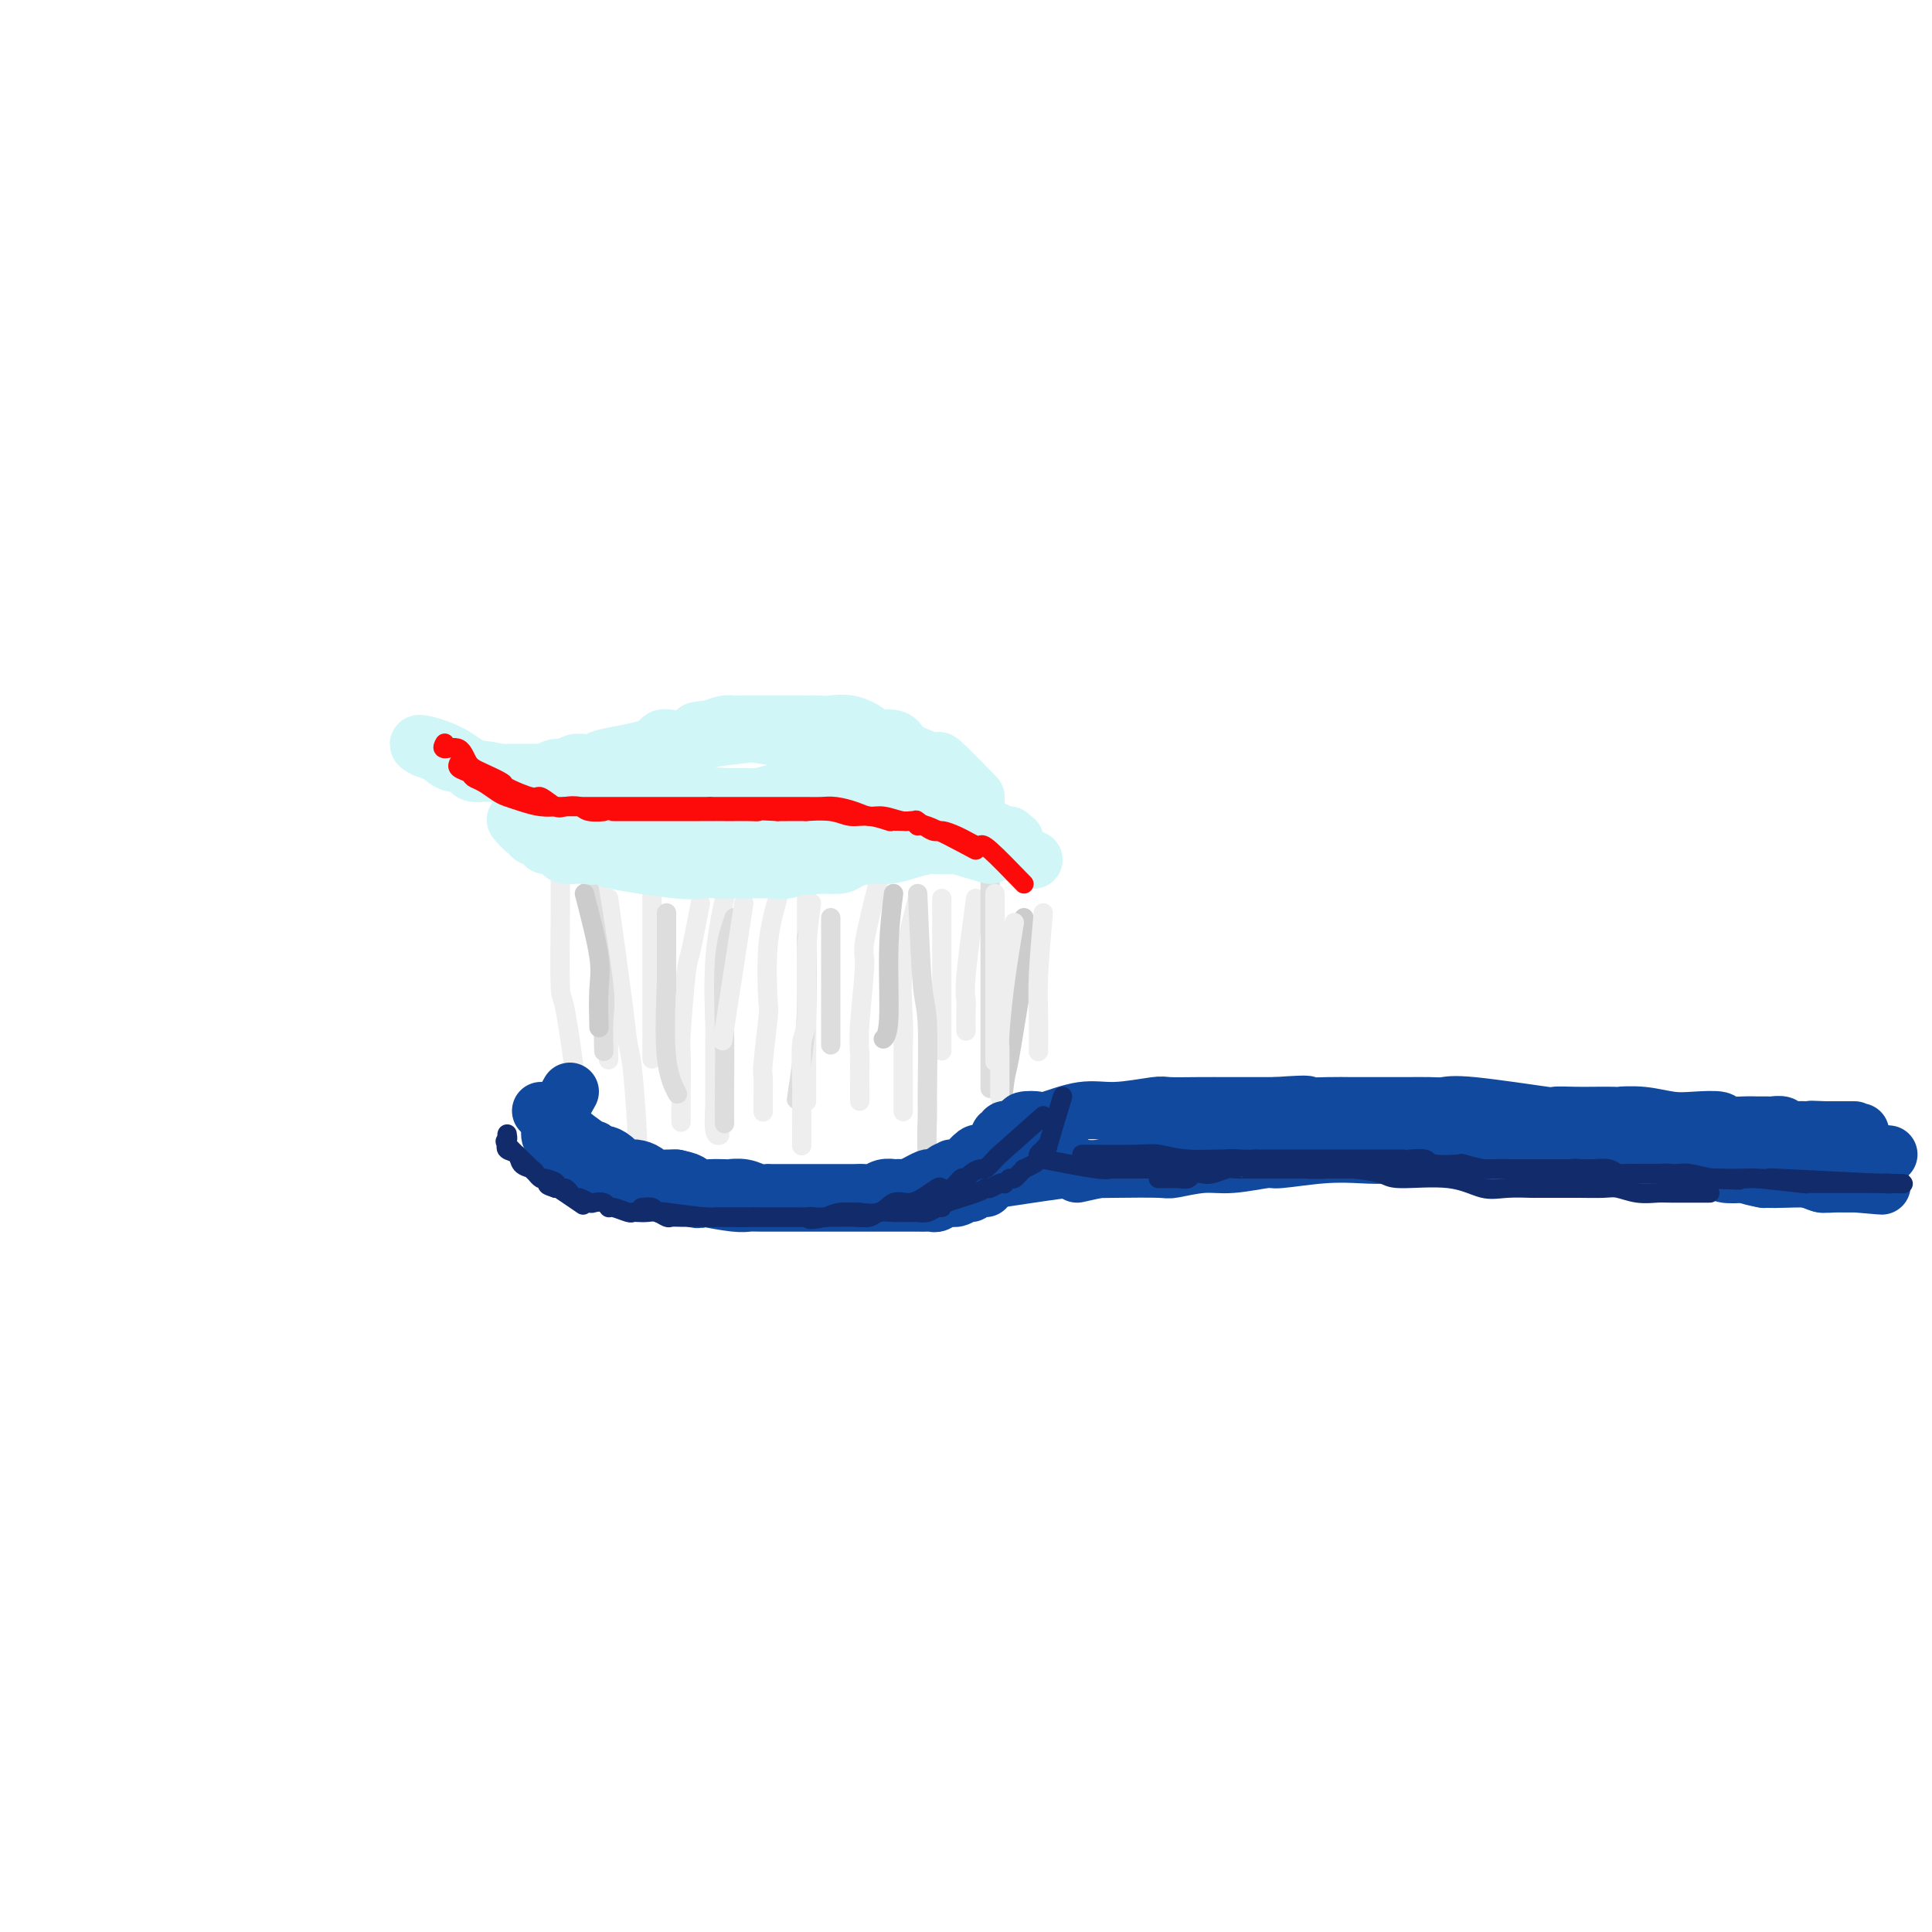 <svg viewBox='0 0 400 400' version='1.1' xmlns='http://www.w3.org/2000/svg' xmlns:xlink='http://www.w3.org/1999/xlink'><g fill='none' stroke='rgb(238,238,238)' stroke-width='4' stroke-linecap='round' stroke-linejoin='round'><path d='M121,175c1.147,3.211 2.293,6.423 3,10c0.707,3.577 0.974,7.520 1,10c0.026,2.480 -0.189,3.499 0,5c0.189,1.501 0.783,3.485 1,6c0.217,2.515 0.059,5.562 0,8c-0.059,2.438 -0.017,4.268 0,5c0.017,0.732 0.008,0.366 0,0'/><path d='M135,185c0.000,7.339 0.000,14.679 0,18c0.000,3.321 0.000,2.625 0,5c0.000,2.375 0.000,7.821 0,10c0.000,2.179 0.000,1.089 0,0'/><path d='M126,186c1.177,8.472 2.354,16.944 3,22c0.646,5.056 0.762,6.697 1,8c0.238,1.303 0.600,2.269 1,6c0.400,3.731 0.839,10.227 1,14c0.161,3.773 0.043,4.824 0,6c-0.043,1.176 -0.012,2.479 0,3c0.012,0.521 0.006,0.261 0,0'/><path d='M116,178c0.014,3.534 0.029,7.069 0,12c-0.029,4.931 -0.100,11.260 0,14c0.100,2.740 0.373,1.892 1,5c0.627,3.108 1.608,10.174 2,13c0.392,2.826 0.196,1.413 0,0'/><path d='M145,187c-0.762,4.009 -1.525,8.017 -2,10c-0.475,1.983 -0.663,1.940 -1,5c-0.337,3.060 -0.822,9.223 -1,12c-0.178,2.777 -0.048,2.167 0,4c0.048,1.833 0.013,6.109 0,9c-0.013,2.891 -0.004,4.397 0,5c0.004,0.603 0.002,0.301 0,0'/><path d='M150,186c-0.845,4.090 -1.691,8.180 -2,13c-0.309,4.820 -0.083,10.369 0,13c0.083,2.631 0.021,2.345 0,4c-0.021,1.655 -0.002,5.253 0,8c0.002,2.747 -0.013,4.645 0,5c0.013,0.355 0.055,-0.833 0,0c-0.055,0.833 -0.207,3.686 0,5c0.207,1.314 0.773,1.090 1,1c0.227,-0.090 0.113,-0.045 0,0'/><path d='M161,186c-0.837,3.034 -1.674,6.067 -2,10c-0.326,3.933 -0.140,8.765 0,11c0.140,2.235 0.234,1.874 0,4c-0.234,2.126 -0.795,6.738 -1,9c-0.205,2.262 -0.055,2.173 0,3c0.055,0.827 0.015,2.569 0,4c-0.015,1.431 -0.004,2.552 0,3c0.004,0.448 0.002,0.224 0,0'/><path d='M167,186c0.000,6.841 0.000,13.682 0,19c0.000,5.318 0.000,9.113 0,11c0.000,1.887 0.000,1.865 0,3c0.000,1.135 0.000,3.428 0,5c0.000,1.572 0.000,2.423 0,3c0.000,0.577 0.000,0.879 0,1c0.000,0.121 0.000,0.060 0,0'/><path d='M182,182c-1.298,5.245 -2.597,10.489 -3,13c-0.403,2.511 0.088,2.287 0,5c-0.088,2.713 -0.756,8.363 -1,12c-0.244,3.637 -0.065,5.262 0,6c0.065,0.738 0.018,0.590 0,2c-0.018,1.410 -0.005,4.380 0,6c0.005,1.620 0.001,1.892 0,2c-0.001,0.108 -0.001,0.054 0,0'/><path d='M190,186c-1.268,4.779 -2.536,9.559 -3,14c-0.464,4.441 -0.124,8.544 0,11c0.124,2.456 0.033,3.264 0,5c-0.033,1.736 -0.009,4.399 0,7c0.009,2.601 0.002,5.141 0,6c-0.002,0.859 -0.001,0.039 0,0c0.001,-0.039 0.000,0.703 0,1c-0.000,0.297 -0.000,0.148 0,0'/><path d='M202,186c-0.845,6.225 -1.691,12.450 -2,16c-0.309,3.550 -0.083,4.426 0,5c0.083,0.574 0.022,0.847 0,2c-0.022,1.153 -0.006,3.187 0,4c0.006,0.813 0.003,0.407 0,0'/><path d='M195,186c0.000,4.557 0.000,9.113 0,13c0.000,3.887 0.000,7.104 0,9c0.000,1.896 0.000,2.472 0,4c0.000,1.528 0.000,4.008 0,5c0.000,0.992 0.000,0.496 0,0'/></g>
<g fill='none' stroke='rgb(221,221,221)' stroke-width='4' stroke-linecap='round' stroke-linejoin='round'><path d='M152,190c-0.845,2.383 -1.691,4.766 -2,9c-0.309,4.234 -0.083,10.321 0,15c0.083,4.679 0.022,7.952 0,11c-0.022,3.048 -0.006,5.871 0,7c0.006,1.129 0.003,0.565 0,0'/><path d='M138,189c0.000,5.689 0.000,11.378 0,14c0.000,2.622 0.000,2.178 0,2c0.000,-0.178 0.000,-0.089 0,0'/><path d='M122,184c1.268,7.839 2.536,15.679 3,20c0.464,4.321 0.125,5.125 0,7c-0.125,1.875 -0.036,4.821 0,6c0.036,1.179 0.018,0.589 0,0'/><path d='M172,190c0.000,3.131 0.000,6.262 0,10c0.000,3.738 0.000,8.083 0,11c0.000,2.917 0.000,4.405 0,5c0.000,0.595 0.000,0.298 0,0'/><path d='M190,185c0.309,7.524 0.618,15.049 1,19c0.382,3.951 0.838,4.329 1,8c0.162,3.671 0.029,10.633 0,14c-0.029,3.367 0.045,3.137 0,5c-0.045,1.863 -0.208,5.819 0,8c0.208,2.181 0.787,2.587 1,3c0.213,0.413 0.061,0.832 0,1c-0.061,0.168 -0.030,0.084 0,0'/><path d='M205,177c0.000,7.663 0.000,15.327 0,20c0.000,4.673 0.000,6.356 0,8c0.000,1.644 -0.000,3.250 0,7c0.000,3.750 0.000,9.643 0,12c0.000,2.357 0.000,1.179 0,0'/><path d='M167,194c0.083,5.304 0.167,10.607 0,15c-0.167,4.393 -0.583,7.875 -1,11c-0.417,3.125 -0.833,5.893 -1,7c-0.167,1.107 -0.083,0.554 0,0'/><path d='M138,203c-0.222,5.978 -0.444,11.956 0,16c0.444,4.044 1.556,6.156 2,7c0.444,0.844 0.222,0.422 0,0'/></g>
<g fill='none' stroke='rgb(204,204,204)' stroke-width='4' stroke-linecap='round' stroke-linejoin='round'><path d='M185,185c-0.452,3.607 -0.905,7.214 -1,12c-0.095,4.786 0.167,10.750 0,14c-0.167,3.250 -0.762,3.786 -1,4c-0.238,0.214 -0.119,0.107 0,0'/><path d='M121,185c1.268,4.911 2.536,9.821 3,13c0.464,3.179 0.125,4.625 0,7c-0.125,2.375 -0.036,5.679 0,7c0.036,1.321 0.018,0.661 0,0'/><path d='M212,190c0.059,3.776 0.117,7.552 0,10c-0.117,2.448 -0.410,3.567 -1,7c-0.590,3.433 -1.479,9.180 -2,12c-0.521,2.820 -0.676,2.715 -1,5c-0.324,2.285 -0.818,6.961 -1,10c-0.182,3.039 -0.052,4.440 0,5c0.052,0.560 0.026,0.280 0,0'/></g>
<g fill='none' stroke='rgb(238,238,238)' stroke-width='4' stroke-linecap='round' stroke-linejoin='round'><path d='M206,185c0.000,7.869 0.000,15.738 0,20c0.000,4.262 0.000,4.917 0,7c-0.000,2.083 0.000,5.595 0,7c0.000,1.405 0.000,0.702 0,0'/><path d='M216,189c-0.423,4.798 -0.845,9.595 -1,13c-0.155,3.405 -0.042,5.417 0,8c0.042,2.583 0.012,5.738 0,7c-0.012,1.262 -0.006,0.631 0,0'/><path d='M210,191c-0.732,4.420 -1.464,8.841 -2,13c-0.536,4.159 -0.876,8.057 -1,10c-0.124,1.943 -0.033,1.932 0,3c0.033,1.068 0.009,3.214 0,5c-0.009,1.786 -0.002,3.212 0,4c0.002,0.788 0.001,0.940 0,1c-0.001,0.060 -0.000,0.030 0,0'/><path d='M168,187c-0.453,3.272 -0.906,6.544 -1,11c-0.094,4.456 0.171,10.096 0,13c-0.171,2.904 -0.778,3.073 -1,5c-0.222,1.927 -0.060,5.613 0,8c0.060,2.387 0.016,3.475 0,5c-0.016,1.525 -0.004,3.488 0,5c0.004,1.512 0.001,2.575 0,3c-0.001,0.425 -0.001,0.213 0,0'/><path d='M154,187c-1.667,10.833 -3.333,21.667 -4,26c-0.667,4.333 -0.333,2.167 0,0'/></g>
<g fill='none' stroke='rgb(17,73,159)' stroke-width='12' stroke-linecap='round' stroke-linejoin='round'><path d='M118,226c-1.779,3.178 -3.557,6.356 -4,8c-0.443,1.644 0.450,1.754 1,2c0.550,0.246 0.756,0.629 1,1c0.244,0.371 0.525,0.729 1,1c0.475,0.271 1.142,0.454 2,1c0.858,0.546 1.905,1.456 3,2c1.095,0.544 2.239,0.723 3,1c0.761,0.277 1.140,0.652 2,1c0.860,0.348 2.199,0.671 3,1c0.801,0.329 1.062,0.666 2,1c0.938,0.334 2.554,0.667 4,1c1.446,0.333 2.723,0.667 4,1'/><path d='M140,247c4.871,1.790 5.047,1.264 5,1c-0.047,-0.264 -0.317,-0.267 1,0c1.317,0.267 4.219,0.804 6,1c1.781,0.196 2.439,0.053 3,0c0.561,-0.053 1.024,-0.014 3,0c1.976,0.014 5.466,0.004 7,0c1.534,-0.004 1.111,-0.001 1,0c-0.111,0.001 0.091,0.000 1,0c0.909,-0.000 2.523,-0.000 3,0c0.477,0.000 -0.185,0.000 0,0c0.185,-0.000 1.218,-0.000 2,0c0.782,0.000 1.312,0.000 2,0c0.688,-0.000 1.535,0.000 2,0c0.465,-0.000 0.547,-0.000 1,0c0.453,0.000 1.275,0.000 2,0c0.725,-0.000 1.353,-0.000 2,0c0.647,0.000 1.315,0.000 2,0c0.685,-0.000 1.388,-0.000 2,0c0.612,0.000 1.133,0.001 2,0c0.867,-0.001 2.081,-0.004 3,0c0.919,0.004 1.544,0.016 2,0c0.456,-0.016 0.742,-0.061 1,0c0.258,0.061 0.489,0.228 1,0c0.511,-0.228 1.302,-0.849 2,-1c0.698,-0.151 1.303,0.170 2,0c0.697,-0.170 1.486,-0.829 2,-1c0.514,-0.171 0.754,0.146 1,0c0.246,-0.146 0.499,-0.756 1,-1c0.501,-0.244 1.251,-0.122 2,0'/><path d='M112,230c3.603,2.877 7.206,5.753 9,7c1.794,1.247 1.780,0.863 2,1c0.220,0.137 0.674,0.793 1,1c0.326,0.207 0.524,-0.036 1,0c0.476,0.036 1.231,0.352 2,1c0.769,0.648 1.552,1.627 2,2c0.448,0.373 0.560,0.138 1,0c0.440,-0.138 1.206,-0.181 2,0c0.794,0.181 1.615,0.585 2,1c0.385,0.415 0.334,0.843 1,1c0.666,0.157 2.047,0.045 3,0c0.953,-0.045 1.476,-0.022 2,0'/><path d='M140,244c2.280,0.475 2.479,0.664 3,1c0.521,0.336 1.364,0.821 2,1c0.636,0.179 1.066,0.052 2,0c0.934,-0.052 2.374,-0.028 3,0c0.626,0.028 0.439,0.060 1,0c0.561,-0.060 1.870,-0.212 3,0c1.130,0.212 2.081,0.789 3,1c0.919,0.211 1.808,0.057 2,0c0.192,-0.057 -0.311,-0.015 1,0c1.311,0.015 4.437,0.004 6,0c1.563,-0.004 1.561,-0.001 2,0c0.439,0.001 1.317,0.000 2,0c0.683,-0.000 1.170,-0.000 2,0c0.830,0.000 2.004,0.001 3,0c0.996,-0.001 1.813,-0.004 2,0c0.187,0.004 -0.257,0.015 0,0c0.257,-0.015 1.216,-0.057 2,0c0.784,0.057 1.394,0.211 2,0c0.606,-0.211 1.208,-0.788 2,-1c0.792,-0.212 1.776,-0.061 2,0c0.224,0.061 -0.310,0.031 0,0c0.310,-0.031 1.463,-0.065 2,0c0.537,0.065 0.458,0.228 1,0c0.542,-0.228 1.706,-0.846 2,-1c0.294,-0.154 -0.282,0.154 0,0c0.282,-0.154 1.422,-0.772 2,-1c0.578,-0.228 0.594,-0.065 1,0c0.406,0.065 1.203,0.033 2,0'/><path d='M195,244c6.037,-0.631 2.130,-0.709 1,-1c-1.130,-0.291 0.519,-0.794 1,-1c0.481,-0.206 -0.204,-0.115 0,0c0.204,0.115 1.297,0.255 2,0c0.703,-0.255 1.014,-0.906 1,-1c-0.014,-0.094 -0.354,0.368 0,0c0.354,-0.368 1.402,-1.566 2,-2c0.598,-0.434 0.748,-0.102 1,0c0.252,0.102 0.608,-0.024 1,0c0.392,0.024 0.822,0.199 1,0c0.178,-0.199 0.104,-0.771 0,-1c-0.104,-0.229 -0.238,-0.114 0,0c0.238,0.114 0.848,0.227 1,0c0.152,-0.227 -0.155,-0.796 0,-1c0.155,-0.204 0.773,-0.045 1,0c0.227,0.045 0.065,-0.025 0,0c-0.065,0.025 -0.033,0.147 0,0c0.033,-0.147 0.065,-0.561 0,-1c-0.065,-0.439 -0.228,-0.902 0,-1c0.228,-0.098 0.846,0.170 1,0c0.154,-0.170 -0.154,-0.778 0,-1c0.154,-0.222 0.772,-0.060 1,0c0.228,0.060 0.065,0.017 0,0c-0.065,-0.017 -0.033,-0.009 0,0'/><path d='M223,243c5.583,-1.250 11.167,-2.500 14,-3c2.833,-0.500 2.917,-0.250 3,0'/><path d='M240,240c2.968,-0.702 1.887,-0.958 3,-1c1.113,-0.042 4.418,0.130 6,0c1.582,-0.130 1.440,-0.560 3,-1c1.560,-0.440 4.822,-0.888 8,-1c3.178,-0.112 6.271,0.113 8,0c1.729,-0.113 2.092,-0.565 5,-1c2.908,-0.435 8.360,-0.852 11,-1c2.640,-0.148 2.468,-0.025 3,0c0.532,0.025 1.769,-0.046 3,0c1.231,0.046 2.456,0.208 4,0c1.544,-0.208 3.406,-0.788 5,-1c1.594,-0.212 2.919,-0.057 5,0c2.081,0.057 4.916,0.015 6,0c1.084,-0.015 0.416,-0.004 1,0c0.584,0.004 2.419,0.001 4,0c1.581,-0.001 2.908,-0.000 4,0c1.092,0.000 1.948,0.000 3,0c1.052,-0.000 2.300,-0.000 3,0c0.700,0.000 0.852,0.000 1,0c0.148,-0.000 0.292,-0.000 1,0c0.708,0.000 1.980,0.000 3,0c1.020,-0.000 1.789,-0.000 2,0c0.211,0.000 -0.135,0.000 0,0c0.135,-0.000 0.753,-0.000 1,0c0.247,0.000 0.124,0.000 0,0'/><path d='M207,244c5.577,-0.845 11.153,-1.689 14,-2c2.847,-0.311 2.963,-0.087 4,0c1.037,0.087 2.994,0.039 6,0c3.006,-0.039 7.062,-0.067 9,0c1.938,0.067 1.759,0.229 3,0c1.241,-0.229 3.900,-0.850 6,-1c2.100,-0.150 3.639,0.170 6,0c2.361,-0.170 5.545,-0.829 7,-1c1.455,-0.171 1.183,0.148 3,0c1.817,-0.148 5.724,-0.761 9,-1c3.276,-0.239 5.922,-0.102 8,0c2.078,0.102 3.587,0.171 6,0c2.413,-0.171 5.730,-0.582 7,-1c1.270,-0.418 0.494,-0.844 2,-1c1.506,-0.156 5.294,-0.042 8,0c2.706,0.042 4.331,0.011 6,0c1.669,-0.011 3.380,-0.003 5,0c1.620,0.003 3.147,0.001 4,0c0.853,-0.001 1.033,-0.000 2,0c0.967,0.000 2.722,0.000 4,0c1.278,-0.000 2.079,-0.000 3,0c0.921,0.000 1.960,0.000 3,0'/><path d='M332,237c19.629,-1.083 6.200,-0.290 2,0c-4.200,0.290 0.829,0.076 3,0c2.171,-0.076 1.482,-0.013 2,0c0.518,0.013 2.241,-0.024 3,0c0.759,0.024 0.554,0.110 1,0c0.446,-0.110 1.543,-0.414 3,0c1.457,0.414 3.273,1.547 4,2c0.727,0.453 0.363,0.227 0,0'/><path d='M222,241c-3.260,-2.566 -6.520,-5.132 -8,-6c-1.480,-0.868 -1.181,-0.037 -1,0c0.181,0.037 0.244,-0.722 0,-1c-0.244,-0.278 -0.797,-0.077 -1,0c-0.203,0.077 -0.057,0.031 0,0c0.057,-0.031 0.026,-0.047 0,0c-0.026,0.047 -0.047,0.158 0,0c0.047,-0.158 0.164,-0.586 0,-1c-0.164,-0.414 -0.607,-0.814 0,-1c0.607,-0.186 2.264,-0.159 3,0c0.736,0.159 0.550,0.449 2,0c1.450,-0.449 4.535,-1.637 7,-2c2.465,-0.363 4.308,0.099 7,0c2.692,-0.099 6.232,-0.759 8,-1c1.768,-0.241 1.762,-0.065 3,0c1.238,0.065 3.718,0.017 6,0c2.282,-0.017 4.366,-0.005 7,0c2.634,0.005 5.817,0.002 9,0'/><path d='M264,229c9.160,-0.619 6.059,-0.166 6,0c-0.059,0.166 2.925,0.044 5,0c2.075,-0.044 3.241,-0.011 5,0c1.759,0.011 4.111,0.001 6,0c1.889,-0.001 3.314,0.007 5,0c1.686,-0.007 3.632,-0.030 5,0c1.368,0.030 2.158,0.113 3,0c0.842,-0.113 1.735,-0.423 6,0c4.265,0.423 11.900,1.577 15,2c3.100,0.423 1.664,0.114 2,0c0.336,-0.114 2.444,-0.031 4,0c1.556,0.031 2.562,0.012 4,0c1.438,-0.012 3.310,-0.017 4,0c0.690,0.017 0.200,0.056 1,0c0.800,-0.056 2.890,-0.207 5,0c2.110,0.207 4.238,0.774 6,1c1.762,0.226 3.157,0.113 5,0c1.843,-0.113 4.133,-0.227 5,0c0.867,0.227 0.311,0.793 1,1c0.689,0.207 2.622,0.054 4,0c1.378,-0.054 2.200,-0.011 3,0c0.800,0.011 1.579,-0.011 2,0c0.421,0.011 0.484,0.056 1,0c0.516,-0.056 1.486,-0.211 2,0c0.514,0.211 0.571,0.789 1,1c0.429,0.211 1.228,0.057 2,0c0.772,-0.057 1.515,-0.015 2,0c0.485,0.015 0.710,0.004 1,0c0.290,-0.004 0.645,-0.002 1,0'/><path d='M376,234c17.504,0.774 5.264,0.207 1,0c-4.264,-0.207 -0.552,-0.056 1,0c1.552,0.056 0.944,0.015 1,0c0.056,-0.015 0.776,-0.004 1,0c0.224,0.004 -0.048,0.001 0,0c0.048,-0.001 0.417,-0.000 1,0c0.583,0.000 1.382,0.000 2,0c0.618,-0.000 1.055,-0.000 1,0c-0.055,0.000 -0.604,0.000 -1,0c-0.396,-0.000 -0.641,-0.000 -1,0c-0.359,0.000 -0.833,0.000 -2,0c-1.167,-0.000 -3.029,-0.000 -5,0c-1.971,0.000 -4.052,0.000 -6,0c-1.948,-0.000 -3.762,-0.000 -6,0c-2.238,0.000 -4.899,0.000 -6,0c-1.101,-0.000 -0.641,-0.000 -2,0c-1.359,0.000 -4.536,0.000 -7,0c-2.464,-0.000 -4.213,-0.000 -6,0c-1.787,0.000 -3.610,0.000 -5,0c-1.390,-0.000 -2.347,-0.000 -4,0c-1.653,0.000 -4.004,0.000 -6,0c-1.996,-0.000 -3.638,-0.000 -5,0c-1.362,0.000 -2.444,0.000 -4,0c-1.556,-0.000 -3.588,0.000 -5,0c-1.412,0.000 -2.206,0.000 -3,0'/><path d='M310,234c-12.061,0.000 -5.714,0.000 -5,0c0.714,-0.000 -4.204,-0.000 -7,0c-2.796,0.000 -3.470,0.000 -5,0c-1.530,-0.000 -3.914,-0.000 -5,0c-1.086,0.000 -0.872,0.000 -1,0c-0.128,-0.000 -0.596,-0.000 -3,0c-2.404,0.000 -6.742,0.000 -9,0c-2.258,-0.000 -2.436,-0.000 -3,0c-0.564,0.000 -1.513,0.000 -2,0c-0.487,-0.000 -0.511,-0.000 -1,0c-0.489,0.000 -1.441,0.000 -2,0c-0.559,-0.000 -0.723,-0.001 -1,0c-0.277,0.001 -0.667,0.003 -1,0c-0.333,-0.003 -0.608,-0.011 -1,0c-0.392,0.011 -0.901,0.040 -1,0c-0.099,-0.040 0.212,-0.150 1,0c0.788,0.150 2.055,0.561 4,1c1.945,0.439 4.569,0.905 6,1c1.431,0.095 1.668,-0.181 3,0c1.332,0.181 3.758,0.819 6,1c2.242,0.181 4.300,-0.095 6,0c1.700,0.095 3.041,0.561 5,1c1.959,0.439 4.536,0.850 6,1c1.464,0.150 1.815,0.040 3,0c1.185,-0.040 3.204,-0.011 5,0c1.796,0.011 3.370,0.003 5,0c1.630,-0.003 3.315,-0.002 5,0'/><path d='M318,239c8.876,0.714 3.565,-0.002 3,0c-0.565,0.002 3.616,0.722 6,1c2.384,0.278 2.970,0.113 4,0c1.030,-0.113 2.504,-0.174 4,0c1.496,0.174 3.015,0.581 4,1c0.985,0.419 1.437,0.848 4,1c2.563,0.152 7.238,0.027 9,0c1.762,-0.027 0.613,0.044 1,0c0.387,-0.044 2.312,-0.204 3,0c0.688,0.204 0.141,0.773 1,1c0.859,0.227 3.126,0.113 4,0c0.874,-0.113 0.357,-0.227 1,0c0.643,0.227 2.447,0.793 3,1c0.553,0.207 -0.146,0.056 0,0c0.146,-0.056 1.137,-0.015 2,0c0.863,0.015 1.597,0.004 2,0c0.403,-0.004 0.475,-0.002 1,0c0.525,0.002 1.503,0.004 2,0c0.497,-0.004 0.514,-0.015 1,0c0.486,0.015 1.439,0.057 2,0c0.561,-0.057 0.728,-0.211 1,0c0.272,0.211 0.650,0.789 1,1c0.350,0.211 0.671,0.057 1,0c0.329,-0.057 0.665,-0.015 1,0c0.335,0.015 0.667,0.004 1,0c0.333,-0.004 0.667,-0.001 1,0c0.333,0.001 0.667,0.000 1,0c0.333,-0.000 0.667,-0.000 1,0c0.333,0.000 0.667,0.000 1,0'/><path d='M384,245c10.449,0.928 3.570,0.249 1,0c-2.570,-0.249 -0.833,-0.067 0,0c0.833,0.067 0.760,0.018 1,0c0.240,-0.018 0.794,-0.005 1,0c0.206,0.005 0.066,0.001 0,0c-0.066,-0.001 -0.058,-0.000 0,0c0.058,0.000 0.167,0.000 0,0c-0.167,-0.000 -0.610,-0.000 -1,0c-0.390,0.000 -0.726,0.001 -1,0c-0.274,-0.001 -0.484,-0.004 -1,0c-0.516,0.004 -1.336,0.015 -2,0c-0.664,-0.015 -1.170,-0.056 -2,0c-0.830,0.056 -1.982,0.208 -3,0c-1.018,-0.208 -1.901,-0.778 -3,-1c-1.099,-0.222 -2.413,-0.098 -4,0c-1.587,0.098 -3.447,0.170 -5,0c-1.553,-0.170 -2.798,-0.582 -4,-1c-1.202,-0.418 -2.362,-0.843 -4,-1c-1.638,-0.157 -3.754,-0.045 -5,0c-1.246,0.045 -1.623,0.022 -2,0'/><path d='M350,242c-6.623,-0.646 -4.682,-0.762 -5,-1c-0.318,-0.238 -2.895,-0.598 -5,-1c-2.105,-0.402 -3.736,-0.848 -5,-1c-1.264,-0.152 -2.160,-0.012 -3,0c-0.840,0.012 -1.623,-0.105 -2,0c-0.377,0.105 -0.349,0.430 -3,0c-2.651,-0.430 -7.983,-1.617 -10,-2c-2.017,-0.383 -0.719,0.037 -1,0c-0.281,-0.037 -2.140,-0.531 -4,-1c-1.860,-0.469 -3.719,-0.913 -5,-1c-1.281,-0.087 -1.983,0.183 -3,0c-1.017,-0.183 -2.350,-0.820 -4,-1c-1.650,-0.180 -3.619,0.095 -5,0c-1.381,-0.095 -2.174,-0.561 -3,-1c-0.826,-0.439 -1.685,-0.850 -2,-1c-0.315,-0.150 -0.085,-0.041 0,0c0.085,0.041 0.024,0.012 0,0c-0.024,-0.012 -0.012,-0.006 0,0'/><path d='M391,239c-4.042,-0.425 -8.084,-0.850 -10,-1c-1.916,-0.150 -1.708,-0.026 -2,0c-0.292,0.026 -1.086,-0.046 -2,0c-0.914,0.046 -1.950,0.208 -3,0c-1.050,-0.208 -2.115,-0.788 -3,-1c-0.885,-0.212 -1.592,-0.057 -2,0c-0.408,0.057 -0.518,0.015 -1,0c-0.482,-0.015 -1.336,-0.004 -2,0c-0.664,0.004 -1.137,0.001 -2,0c-0.863,-0.001 -2.117,-0.000 -3,0c-0.883,0.000 -1.395,0.000 -2,0c-0.605,-0.000 -1.302,-0.000 -2,0'/><path d='M357,237c-5.511,-0.309 -2.288,-0.081 -2,0c0.288,0.081 -2.360,0.014 -4,0c-1.640,-0.014 -2.271,0.024 -3,0c-0.729,-0.024 -1.556,-0.109 -2,0c-0.444,0.109 -0.504,0.414 -5,0c-4.496,-0.414 -13.427,-1.547 -17,-2c-3.573,-0.453 -1.786,-0.227 0,0'/></g>
<g fill='none' stroke='rgb(208,246,247)' stroke-width='12' stroke-linecap='round' stroke-linejoin='round'><path d='M205,177c-4.310,-1.268 -8.620,-2.536 -10,-3c-1.380,-0.464 0.168,-0.124 0,0c-0.168,0.124 -2.054,0.033 -3,0c-0.946,-0.033 -0.952,-0.009 -1,0c-0.048,0.009 -0.137,0.002 -1,0c-0.863,-0.002 -2.500,-0.001 -3,0c-0.500,0.001 0.138,0.000 0,0c-0.138,-0.000 -1.053,-0.000 -2,0c-0.947,0.000 -1.928,0.000 -3,0c-1.072,-0.000 -2.235,-0.001 -3,0c-0.765,0.001 -1.131,0.004 -2,0c-0.869,-0.004 -2.241,-0.015 -3,0c-0.759,0.015 -0.904,0.056 -2,0c-1.096,-0.056 -3.141,-0.207 -4,0c-0.859,0.207 -0.531,0.774 -1,1c-0.469,0.226 -1.734,0.113 -3,0'/><path d='M164,175c-5.114,0.172 -2.399,0.102 -2,0c0.399,-0.102 -1.516,-0.238 -3,0c-1.484,0.238 -2.535,0.848 -3,1c-0.465,0.152 -0.342,-0.156 -1,0c-0.658,0.156 -2.097,0.774 -3,1c-0.903,0.226 -1.271,0.061 -2,0c-0.729,-0.061 -1.820,-0.016 -3,0c-1.180,0.016 -2.450,0.004 -3,0c-0.550,-0.004 -0.382,-0.001 -1,0c-0.618,0.001 -2.024,0.000 -3,0c-0.976,-0.000 -1.522,-0.000 -4,0c-2.478,0.000 -6.887,0.000 -9,0c-2.113,-0.000 -1.931,-0.000 -2,0c-0.069,0.000 -0.389,0.001 -1,0c-0.611,-0.001 -1.512,-0.003 -2,0c-0.488,0.003 -0.563,0.011 -1,0c-0.437,-0.011 -1.234,-0.041 -2,0c-0.766,0.041 -1.499,0.151 -2,0c-0.501,-0.151 -0.769,-0.565 -1,-1c-0.231,-0.435 -0.426,-0.891 -1,-1c-0.574,-0.109 -1.529,0.131 -2,0c-0.471,-0.131 -0.459,-0.631 -1,-1c-0.541,-0.369 -1.634,-0.607 -2,-1c-0.366,-0.393 -0.005,-0.940 0,-1c0.005,-0.060 -0.345,0.369 -1,0c-0.655,-0.369 -1.616,-1.534 -2,-2c-0.384,-0.466 -0.192,-0.233 0,0'/><path d='M214,178c-3.506,-1.268 -7.013,-2.536 -9,-3c-1.987,-0.464 -2.456,-0.125 -3,0c-0.544,0.125 -1.163,0.036 -2,0c-0.837,-0.036 -1.893,-0.020 -3,0c-1.107,0.020 -2.266,0.043 -3,0c-0.734,-0.043 -1.044,-0.152 -2,0c-0.956,0.152 -2.558,0.566 -4,1c-1.442,0.434 -2.723,0.887 -4,1c-1.277,0.113 -2.548,-0.114 -4,0c-1.452,0.114 -3.083,0.569 -4,1c-0.917,0.431 -1.119,0.837 -2,1c-0.881,0.163 -2.440,0.081 -4,0'/><path d='M170,179c-4.480,0.558 -3.678,-0.047 -4,0c-0.322,0.047 -1.766,0.745 -3,1c-1.234,0.255 -2.258,0.069 -3,0c-0.742,-0.069 -1.204,-0.019 -2,0c-0.796,0.019 -1.928,0.007 -3,0c-1.072,-0.007 -2.083,-0.008 -3,0c-0.917,0.008 -1.739,0.027 -3,0c-1.261,-0.027 -2.960,-0.099 -4,0c-1.040,0.099 -1.420,0.368 -5,0c-3.580,-0.368 -10.362,-1.373 -13,-2c-2.638,-0.627 -1.134,-0.875 -1,-1c0.134,-0.125 -1.101,-0.128 -2,0c-0.899,0.128 -1.462,0.386 -2,0c-0.538,-0.386 -1.050,-1.417 -2,-2c-0.950,-0.583 -2.339,-0.720 -3,-1c-0.661,-0.280 -0.593,-0.705 -1,-1c-0.407,-0.295 -1.289,-0.460 -2,-1c-0.711,-0.540 -1.252,-1.455 -2,-2c-0.748,-0.545 -1.703,-0.721 -2,-1c-0.297,-0.279 0.065,-0.663 0,-1c-0.065,-0.337 -0.556,-0.629 -1,-1c-0.444,-0.371 -0.841,-0.820 -1,-1c-0.159,-0.180 -0.079,-0.090 0,0'/><path d='M202,166c-3.981,-0.423 -7.962,-0.845 -10,-1c-2.038,-0.155 -2.134,-0.041 -2,0c0.134,0.041 0.498,0.011 0,0c-0.498,-0.011 -1.856,-0.003 -3,0c-1.144,0.003 -2.072,0.001 -3,0c-0.928,-0.001 -1.854,-0.001 -3,0c-1.146,0.001 -2.511,0.003 -4,0c-1.489,-0.003 -3.100,-0.011 -4,0c-0.900,0.011 -1.088,0.041 -2,0c-0.912,-0.041 -2.546,-0.155 -4,0c-1.454,0.155 -2.727,0.577 -4,1'/><path d='M163,166c-6.671,0.222 -3.847,0.775 -3,1c0.847,0.225 -0.283,0.120 -1,0c-0.717,-0.120 -1.020,-0.257 -2,0c-0.980,0.257 -2.638,0.907 -3,1c-0.362,0.093 0.573,-0.370 -3,0c-3.573,0.370 -11.652,1.575 -15,2c-3.348,0.425 -1.965,0.072 -2,0c-0.035,-0.072 -1.487,0.138 -3,0c-1.513,-0.138 -3.086,-0.623 -4,-1c-0.914,-0.377 -1.170,-0.644 -2,-1c-0.830,-0.356 -2.233,-0.800 -3,-1c-0.767,-0.200 -0.896,-0.157 -1,0c-0.104,0.157 -0.182,0.427 -1,0c-0.818,-0.427 -2.377,-1.551 -3,-2c-0.623,-0.449 -0.312,-0.225 0,0'/><path d='M202,165c-2.906,-2.977 -5.812,-5.954 -7,-7c-1.188,-1.046 -0.659,-0.161 -1,0c-0.341,0.161 -1.552,-0.404 -3,-1c-1.448,-0.596 -3.132,-1.225 -4,-2c-0.868,-0.775 -0.922,-1.696 -2,-2c-1.078,-0.304 -3.182,0.010 -4,0c-0.818,-0.010 -0.350,-0.342 -1,-1c-0.650,-0.658 -2.420,-1.640 -4,-2c-1.580,-0.360 -2.972,-0.096 -4,0c-1.028,0.096 -1.693,0.026 -3,0c-1.307,-0.026 -3.255,-0.007 -4,0c-0.745,0.007 -0.286,0.002 -1,0c-0.714,-0.002 -2.599,-0.001 -4,0c-1.401,0.001 -2.317,0.003 -3,0c-0.683,-0.003 -1.131,-0.011 -2,0c-0.869,0.011 -2.157,0.041 -3,0c-0.843,-0.041 -1.241,-0.155 -2,0c-0.759,0.155 -1.880,0.577 -3,1'/><path d='M147,151c-4.798,0.322 -2.293,0.628 -2,1c0.293,0.372 -1.625,0.810 -3,1c-1.375,0.190 -2.205,0.132 -3,0c-0.795,-0.132 -1.555,-0.337 -2,0c-0.445,0.337 -0.577,1.215 -3,2c-2.423,0.785 -7.139,1.477 -9,2c-1.861,0.523 -0.869,0.876 -1,1c-0.131,0.124 -1.386,0.018 -2,0c-0.614,-0.018 -0.588,0.051 -1,0c-0.412,-0.051 -1.261,-0.224 -2,0c-0.739,0.224 -1.367,0.845 -2,1c-0.633,0.155 -1.273,-0.155 -2,0c-0.727,0.155 -1.543,0.773 -2,1c-0.457,0.227 -0.555,0.061 -1,0c-0.445,-0.061 -1.235,-0.016 -2,0c-0.765,0.016 -1.503,0.004 -2,0c-0.497,-0.004 -0.752,-0.001 -1,0c-0.248,0.001 -0.490,0.001 -1,0c-0.510,-0.001 -1.289,-0.003 -2,0c-0.711,0.003 -1.356,0.011 -2,0c-0.644,-0.011 -1.288,-0.041 -2,0c-0.712,0.041 -1.490,0.152 -2,0c-0.510,-0.152 -0.750,-0.565 -1,-1c-0.250,-0.435 -0.510,-0.890 -1,-1c-0.490,-0.110 -1.209,0.124 -2,0c-0.791,-0.124 -1.655,-0.607 -2,-1c-0.345,-0.393 -0.173,-0.697 0,-1'/><path d='M92,156c-3.274,-0.560 -1.461,0.041 -1,0c0.461,-0.041 -0.432,-0.724 -1,-1c-0.568,-0.276 -0.810,-0.143 -1,0c-0.190,0.143 -0.328,0.298 -1,0c-0.672,-0.298 -1.879,-1.049 -1,-1c0.879,0.049 3.845,0.898 6,2c2.155,1.102 3.500,2.456 5,3c1.500,0.544 3.155,0.279 5,1c1.845,0.721 3.881,2.428 5,3c1.119,0.572 1.320,0.009 2,0c0.680,-0.009 1.837,0.537 3,1c1.163,0.463 2.332,0.842 4,1c1.668,0.158 3.835,0.095 5,0c1.165,-0.095 1.327,-0.222 2,0c0.673,0.222 1.855,0.792 3,1c1.145,0.208 2.252,0.056 3,0c0.748,-0.056 1.137,-0.014 2,0c0.863,0.014 2.199,-0.000 3,0c0.801,0.000 1.066,0.014 2,0c0.934,-0.014 2.536,-0.057 4,0c1.464,0.057 2.789,0.212 4,0c1.211,-0.212 2.308,-0.792 3,-1c0.692,-0.208 0.979,-0.046 2,0c1.021,0.046 2.775,-0.026 4,0c1.225,0.026 1.921,0.150 3,0c1.079,-0.150 2.539,-0.575 4,-1'/><path d='M161,164c7.637,-0.154 4.730,-0.040 4,0c-0.730,0.040 0.716,0.007 2,0c1.284,-0.007 2.407,0.013 3,0c0.593,-0.013 0.658,-0.057 2,0c1.342,0.057 3.963,0.215 5,0c1.037,-0.215 0.490,-0.805 4,0c3.510,0.805 11.077,3.004 14,4c2.923,0.996 1.203,0.788 1,1c-0.203,0.212 1.111,0.845 2,1c0.889,0.155 1.351,-0.168 2,0c0.649,0.168 1.483,0.829 2,1c0.517,0.171 0.716,-0.147 1,0c0.284,0.147 0.653,0.758 1,1c0.347,0.242 0.671,0.117 1,0c0.329,-0.117 0.661,-0.224 1,0c0.339,0.224 0.683,0.778 1,1c0.317,0.222 0.607,0.111 1,0c0.393,-0.111 0.890,-0.222 1,0c0.110,0.222 -0.167,0.778 0,1c0.167,0.222 0.777,0.111 1,0c0.223,-0.111 0.060,-0.222 0,0c-0.060,0.222 -0.017,0.778 0,1c0.017,0.222 0.009,0.111 0,0'/><path d='M191,162c-8.037,-3.260 -16.074,-6.520 -20,-8c-3.926,-1.480 -3.742,-1.179 -4,-1c-0.258,0.179 -0.958,0.234 -3,0c-2.042,-0.234 -5.424,-0.759 -7,-1c-1.576,-0.241 -1.345,-0.197 -3,0c-1.655,0.197 -5.196,0.548 -7,1c-1.804,0.452 -1.870,1.006 -4,2c-2.130,0.994 -6.323,2.427 -8,3c-1.677,0.573 -0.839,0.287 0,0'/></g>
<g fill='none' stroke='rgb(253,10,10)' stroke-width='4' stroke-linecap='round' stroke-linejoin='round'><path d='M212,183c-2.749,-2.839 -5.498,-5.677 -7,-7c-1.502,-1.323 -1.758,-1.129 -2,-1c-0.242,0.129 -0.472,0.194 -1,0c-0.528,-0.194 -1.354,-0.648 -2,-1c-0.646,-0.352 -1.111,-0.602 -2,-1c-0.889,-0.398 -2.200,-0.944 -3,-1c-0.800,-0.056 -1.087,0.378 -2,0c-0.913,-0.378 -2.453,-1.570 -3,-2c-0.547,-0.430 -0.103,-0.100 -1,0c-0.897,0.100 -3.136,-0.029 -4,0c-0.864,0.029 -0.353,0.218 -1,0c-0.647,-0.218 -2.453,-0.843 -4,-1c-1.547,-0.157 -2.834,0.154 -4,0c-1.166,-0.154 -2.210,-0.773 -4,-1c-1.790,-0.227 -4.325,-0.061 -5,0c-0.675,0.061 0.511,0.016 0,0c-0.511,-0.016 -2.717,-0.005 -4,0c-1.283,0.005 -1.641,0.002 -2,0'/><path d='M161,168c-5.314,-0.309 -4.099,-0.083 -4,0c0.099,0.083 -0.920,0.022 -2,0c-1.080,-0.022 -2.223,-0.006 -3,0c-0.777,0.006 -1.189,0.001 -2,0c-0.811,-0.001 -2.021,0.001 -2,0c0.021,-0.001 1.272,-0.004 -3,0c-4.272,0.004 -14.069,0.015 -18,0c-3.931,-0.015 -1.997,-0.054 -2,0c-0.003,0.054 -1.945,0.203 -3,0c-1.055,-0.203 -1.224,-0.756 -2,-1c-0.776,-0.244 -2.160,-0.177 -3,0c-0.840,0.177 -1.136,0.466 -2,0c-0.864,-0.466 -2.296,-1.686 -3,-2c-0.704,-0.314 -0.678,0.279 -2,0c-1.322,-0.279 -3.991,-1.431 -5,-2c-1.009,-0.569 -0.359,-0.554 -1,-1c-0.641,-0.446 -2.575,-1.353 -4,-2c-1.425,-0.647 -2.343,-1.035 -3,-2c-0.657,-0.965 -1.052,-2.506 -2,-3c-0.948,-0.494 -2.447,0.059 -3,0c-0.553,-0.059 -0.158,-0.731 0,-1c0.158,-0.269 0.079,-0.134 0,0'/><path d='M202,176c-4.021,-2.146 -8.043,-4.292 -10,-5c-1.957,-0.708 -1.850,0.021 -2,0c-0.150,-0.021 -0.556,-0.793 -1,-1c-0.444,-0.207 -0.927,0.151 -2,0c-1.073,-0.151 -2.738,-0.811 -4,-1c-1.262,-0.189 -2.123,0.093 -3,0c-0.877,-0.093 -1.772,-0.561 -3,-1c-1.228,-0.439 -2.791,-0.850 -4,-1c-1.209,-0.150 -2.066,-0.040 -3,0c-0.934,0.040 -1.945,0.011 -3,0c-1.055,-0.011 -2.156,-0.003 -3,0c-0.844,0.003 -1.433,0.001 -2,0c-0.567,-0.001 -1.114,-0.000 -2,0c-0.886,0.000 -2.113,0.000 -3,0c-0.887,-0.000 -1.434,-0.000 -2,0c-0.566,0.000 -1.153,0.000 -2,0c-0.847,-0.000 -1.956,-0.000 -3,0c-1.044,0.000 -2.022,0.000 -3,0'/><path d='M147,167c-4.188,0.000 -1.658,0.000 -2,0c-0.342,-0.000 -3.556,-0.000 -5,0c-1.444,0.000 -1.120,0.000 -2,0c-0.880,-0.000 -2.966,-0.000 -4,0c-1.034,0.000 -1.017,0.001 -4,0c-2.983,-0.001 -8.966,-0.003 -12,0c-3.034,0.003 -3.121,0.012 -3,0c0.121,-0.012 0.448,-0.044 0,0c-0.448,0.044 -1.670,0.163 -3,0c-1.330,-0.163 -2.766,-0.607 -4,-1c-1.234,-0.393 -2.266,-0.735 -3,-1c-0.734,-0.265 -1.171,-0.452 -2,-1c-0.829,-0.548 -2.050,-1.457 -3,-2c-0.950,-0.543 -1.627,-0.720 -2,-1c-0.373,-0.280 -0.440,-0.663 -1,-1c-0.560,-0.337 -1.612,-0.629 -2,-1c-0.388,-0.371 -0.111,-0.820 0,-1c0.111,-0.180 0.055,-0.090 0,0'/></g>
<g fill='none' stroke='rgb(18,43,106)' stroke-width='4' stroke-linecap='round' stroke-linejoin='round'><path d='M216,240c4.326,0.845 8.653,1.691 11,2c2.347,0.309 2.716,0.083 3,0c0.284,-0.083 0.484,-0.022 1,0c0.516,0.022 1.349,0.006 2,0c0.651,-0.006 1.119,-0.001 2,0c0.881,0.001 2.175,-0.004 3,0c0.825,0.004 1.182,0.015 2,0c0.818,-0.015 2.097,-0.056 3,0c0.903,0.056 1.431,0.207 2,0c0.569,-0.207 1.181,-0.774 2,-1c0.819,-0.226 1.847,-0.113 3,0c1.153,0.113 2.433,0.226 3,0c0.567,-0.226 0.422,-0.792 1,-1c0.578,-0.208 1.879,-0.060 3,0c1.121,0.060 2.060,0.030 3,0'/><path d='M260,240c7.259,-0.000 3.405,-0.000 3,0c-0.405,0.000 2.638,0.000 4,0c1.362,-0.000 1.044,-0.000 2,0c0.956,0.000 3.185,0.000 4,0c0.815,-0.000 0.215,-0.001 3,0c2.785,0.001 8.955,0.004 12,0c3.045,-0.004 2.964,-0.015 3,0c0.036,0.015 0.188,0.056 1,0c0.812,-0.056 2.284,-0.207 3,0c0.716,0.207 0.675,0.774 2,1c1.325,0.226 4.016,0.113 5,0c0.984,-0.113 0.259,-0.226 1,0c0.741,0.226 2.946,0.793 4,1c1.054,0.207 0.956,0.056 2,0c1.044,-0.056 3.231,-0.015 5,0c1.769,0.015 3.120,0.004 4,0c0.880,-0.004 1.289,-0.002 2,0c0.711,0.002 1.724,0.004 3,0c1.276,-0.004 2.815,-0.015 4,0c1.185,0.015 2.017,0.057 3,0c0.983,-0.057 2.117,-0.212 3,0c0.883,0.212 1.515,0.793 2,1c0.485,0.207 0.823,0.042 2,0c1.177,-0.042 3.192,0.040 5,0c1.808,-0.040 3.410,-0.203 4,0c0.590,0.203 0.169,0.772 1,1c0.831,0.228 2.916,0.114 5,0'/><path d='M352,244c14.697,0.618 5.439,0.165 3,0c-2.439,-0.165 1.940,-0.040 4,0c2.060,0.040 1.801,-0.003 2,0c0.199,0.003 0.855,0.053 1,0c0.145,-0.053 -0.221,-0.210 2,0c2.221,0.210 7.029,0.788 9,1c1.971,0.212 1.104,0.057 1,0c-0.104,-0.057 0.554,-0.015 1,0c0.446,0.015 0.679,0.004 1,0c0.321,-0.004 0.730,-0.001 1,0c0.270,0.001 0.400,0.000 1,0c0.600,-0.000 1.670,-0.000 2,0c0.330,0.000 -0.079,0.000 0,0c0.079,-0.000 0.647,-0.000 1,0c0.353,0.000 0.489,0.000 1,0c0.511,-0.000 1.395,-0.000 2,0c0.605,0.000 0.932,0.000 1,0c0.068,-0.000 -0.122,-0.000 0,0c0.122,0.000 0.557,0.000 1,0c0.443,-0.000 0.893,-0.000 1,0c0.107,0.000 -0.130,0.000 0,0c0.130,-0.000 0.626,-0.000 1,0c0.374,0.000 0.626,0.000 1,0c0.374,-0.000 0.870,-0.000 1,0c0.130,0.000 -0.106,0.000 0,0c0.106,-0.000 0.553,-0.000 1,0'/><path d='M391,245c5.999,0.154 1.495,0.037 0,0c-1.495,-0.037 0.019,0.004 0,0c-0.019,-0.004 -1.572,-0.054 -1,0c0.572,0.054 3.270,0.210 -1,0c-4.270,-0.210 -15.509,-0.787 -20,-1c-4.491,-0.213 -2.236,-0.061 -2,0c0.236,0.061 -1.548,0.030 -3,0c-1.452,-0.030 -2.572,-0.061 -4,0c-1.428,0.061 -3.163,0.212 -5,0c-1.837,-0.212 -3.775,-0.788 -5,-1c-1.225,-0.212 -1.735,-0.061 -3,0c-1.265,0.061 -3.283,0.030 -5,0c-1.717,-0.030 -3.134,-0.061 -5,0c-1.866,0.061 -4.182,0.212 -6,0c-1.818,-0.212 -3.137,-0.789 -4,-1c-0.863,-0.211 -1.269,-0.057 -2,0c-0.731,0.057 -1.785,0.015 -3,0c-1.215,-0.015 -2.590,-0.004 -4,0c-1.410,0.004 -2.856,0.001 -4,0c-1.144,-0.001 -1.985,-0.000 -3,0c-1.015,0.000 -2.203,0.000 -4,0c-1.797,-0.000 -4.203,-0.000 -6,0c-1.797,0.000 -2.984,0.000 -4,0c-1.016,-0.000 -1.862,-0.000 -3,0c-1.138,0.000 -2.569,0.000 -4,0'/><path d='M290,242c-15.942,-0.464 -5.299,-0.124 -2,0c3.299,0.124 -0.748,0.033 -3,0c-2.252,-0.033 -2.708,-0.009 -3,0c-0.292,0.009 -0.418,0.002 -1,0c-0.582,-0.002 -1.620,-0.000 -2,0c-0.380,0.000 -0.103,-0.001 -4,0c-3.897,0.001 -11.968,0.004 -15,0c-3.032,-0.004 -1.025,-0.015 -1,0c0.025,0.015 -1.934,0.056 -3,0c-1.066,-0.056 -1.240,-0.207 -2,0c-0.760,0.207 -2.104,0.774 -3,1c-0.896,0.226 -1.342,0.113 -2,0c-0.658,-0.113 -1.529,-0.226 -2,0c-0.471,0.226 -0.543,0.793 -1,1c-0.457,0.207 -1.298,0.056 -2,0c-0.702,-0.056 -1.266,-0.015 -2,0c-0.734,0.015 -1.638,0.004 -2,0c-0.362,-0.004 -0.181,-0.002 0,0'/><path d='M220,227c-1.290,4.250 -2.580,8.501 -3,10c-0.420,1.499 0.029,0.247 0,0c-0.029,-0.247 -0.537,0.512 -1,1c-0.463,0.488 -0.880,0.704 -1,1c-0.120,0.296 0.056,0.670 0,1c-0.056,0.330 -0.344,0.614 -1,1c-0.656,0.386 -1.681,0.874 -2,1c-0.319,0.126 0.069,-0.111 0,0c-0.069,0.111 -0.596,0.568 -1,1c-0.404,0.432 -0.687,0.838 -1,1c-0.313,0.162 -0.657,0.081 -1,0'/><path d='M209,244c-1.432,1.326 -1.012,1.142 -1,1c0.012,-0.142 -0.383,-0.242 -1,0c-0.617,0.242 -1.457,0.825 -2,1c-0.543,0.175 -0.789,-0.059 -1,0c-0.211,0.059 -0.388,0.412 -2,1c-1.612,0.588 -4.660,1.411 -6,2c-1.340,0.589 -0.970,0.942 -1,1c-0.030,0.058 -0.458,-0.181 -1,0c-0.542,0.181 -1.198,0.781 -2,1c-0.802,0.219 -1.752,0.058 -2,0c-0.248,-0.058 0.205,-0.012 0,0c-0.205,0.012 -1.068,-0.011 -2,0c-0.932,0.011 -1.933,0.055 -3,0c-1.067,-0.055 -2.201,-0.211 -3,0c-0.799,0.211 -1.265,0.789 -2,1c-0.735,0.211 -1.741,0.057 -3,0c-1.259,-0.057 -2.773,-0.015 -4,0c-1.227,0.015 -2.167,0.004 -3,0c-0.833,-0.004 -1.557,-0.001 -2,0c-0.443,0.001 -0.604,0.000 -1,0c-0.396,-0.000 -1.026,-0.000 -2,0c-0.974,0.000 -2.291,0.000 -3,0c-0.709,-0.000 -0.809,-0.000 -1,0c-0.191,0.000 -0.475,0.000 -1,0c-0.525,-0.000 -1.293,-0.000 -2,0c-0.707,0.000 -1.354,0.000 -2,0'/><path d='M156,252c-5.894,0.155 -2.631,0.041 -2,0c0.631,-0.041 -1.372,-0.010 -2,0c-0.628,0.010 0.118,-0.001 0,0c-0.118,0.001 -1.099,0.014 -2,0c-0.901,-0.014 -1.723,-0.055 -2,0c-0.277,0.055 -0.009,0.207 -2,0c-1.991,-0.207 -6.240,-0.774 -8,-1c-1.760,-0.226 -1.033,-0.113 -1,0c0.033,0.113 -0.630,0.226 -1,0c-0.370,-0.226 -0.446,-0.792 -1,-1c-0.554,-0.208 -1.587,-0.060 -2,0c-0.413,0.060 -0.207,0.030 0,0'/><path d='M216,231c-3.819,3.395 -7.638,6.790 -9,8c-1.362,1.210 -0.266,0.236 0,0c0.266,-0.236 -0.296,0.267 -1,1c-0.704,0.733 -1.550,1.697 -2,2c-0.450,0.303 -0.504,-0.055 -1,0c-0.496,0.055 -1.432,0.523 -2,1c-0.568,0.477 -0.766,0.963 -1,1c-0.234,0.037 -0.502,-0.376 -1,0c-0.498,0.376 -1.224,1.541 -2,2c-0.776,0.459 -1.601,0.212 -2,0c-0.399,-0.212 -0.373,-0.389 -1,0c-0.627,0.389 -1.906,1.344 -3,2c-1.094,0.656 -2.004,1.013 -3,1c-0.996,-0.013 -2.080,-0.397 -3,0c-0.920,0.397 -1.678,1.573 -3,2c-1.322,0.427 -3.210,0.104 -4,0c-0.790,-0.104 -0.482,0.010 -1,0c-0.518,-0.010 -1.862,-0.146 -3,0c-1.138,0.146 -2.069,0.573 -3,1'/><path d='M171,252c-4.663,0.928 -3.322,0.249 -3,0c0.322,-0.249 -0.376,-0.067 -1,0c-0.624,0.067 -1.172,0.018 -2,0c-0.828,-0.018 -1.934,-0.005 -3,0c-1.066,0.005 -2.091,0.001 -2,0c0.091,-0.001 1.297,-0.000 -1,0c-2.297,0.000 -8.097,-0.000 -11,0c-2.903,0.000 -2.910,0.001 -3,0c-0.090,-0.001 -0.265,-0.004 -1,0c-0.735,0.004 -2.031,0.015 -3,0c-0.969,-0.015 -1.611,-0.057 -2,0c-0.389,0.057 -0.524,0.211 -1,0c-0.476,-0.211 -1.291,-0.788 -2,-1c-0.709,-0.212 -1.311,-0.061 -2,0c-0.689,0.061 -1.466,0.031 -2,0c-0.534,-0.031 -0.824,-0.065 -1,0c-0.176,0.065 -0.236,0.227 -1,0c-0.764,-0.227 -2.231,-0.844 -3,-1c-0.769,-0.156 -0.840,0.150 -1,0c-0.160,-0.150 -0.410,-0.758 -1,-1c-0.590,-0.242 -1.520,-0.120 -2,0c-0.480,0.120 -0.509,0.239 -1,0c-0.491,-0.239 -1.444,-0.835 -2,-1c-0.556,-0.165 -0.716,0.100 -1,0c-0.284,-0.100 -0.692,-0.565 -1,-1c-0.308,-0.435 -0.517,-0.838 -1,-1c-0.483,-0.162 -1.242,-0.081 -2,0'/><path d='M115,246c-3.450,-1.091 -0.574,-0.818 0,-1c0.574,-0.182 -1.152,-0.819 -2,-1c-0.848,-0.181 -0.817,0.095 -1,0c-0.183,-0.095 -0.581,-0.560 -1,-1c-0.419,-0.440 -0.858,-0.854 -1,-1c-0.142,-0.146 0.015,-0.025 -1,-1c-1.015,-0.975 -3.200,-3.045 -4,-4c-0.800,-0.955 -0.214,-0.794 0,-1c0.214,-0.206 0.057,-0.780 0,-1c-0.057,-0.220 -0.015,-0.088 0,0c0.015,0.088 0.002,0.132 0,0c-0.002,-0.132 0.006,-0.440 0,0c-0.006,0.440 -0.028,1.627 0,2c0.028,0.373 0.105,-0.069 0,0c-0.105,0.069 -0.393,0.648 0,1c0.393,0.352 1.468,0.476 2,1c0.532,0.524 0.522,1.447 1,2c0.478,0.553 1.443,0.737 2,1c0.557,0.263 0.707,0.603 1,1c0.293,0.397 0.728,0.849 1,1c0.272,0.151 0.381,0.002 2,1c1.619,0.998 4.748,3.142 6,4c1.252,0.858 0.626,0.429 0,0'/><path d='M224,239c4.200,0.032 8.400,0.064 11,0c2.600,-0.064 3.598,-0.224 5,0c1.402,0.224 3.206,0.831 6,1c2.794,0.169 6.576,-0.099 9,0c2.424,0.099 3.490,0.565 6,1c2.510,0.435 6.465,0.839 9,1c2.535,0.161 3.649,0.080 5,0c1.351,-0.080 2.937,-0.157 5,0c2.063,0.157 4.601,0.550 6,1c1.399,0.450 1.658,0.958 4,1c2.342,0.042 6.767,-0.381 10,0c3.233,0.381 5.275,1.566 7,2c1.725,0.434 3.135,0.116 5,0c1.865,-0.116 4.187,-0.031 5,0c0.813,0.031 0.117,0.007 1,0c0.883,-0.007 3.344,0.002 5,0c1.656,-0.002 2.506,-0.015 4,0c1.494,0.015 3.632,0.056 5,0c1.368,-0.056 1.967,-0.211 3,0c1.033,0.211 2.501,0.789 4,1c1.499,0.211 3.031,0.057 4,0c0.969,-0.057 1.376,-0.015 3,0c1.624,0.015 4.464,0.004 6,0c1.536,-0.004 1.768,-0.002 2,0'/></g>
</svg>